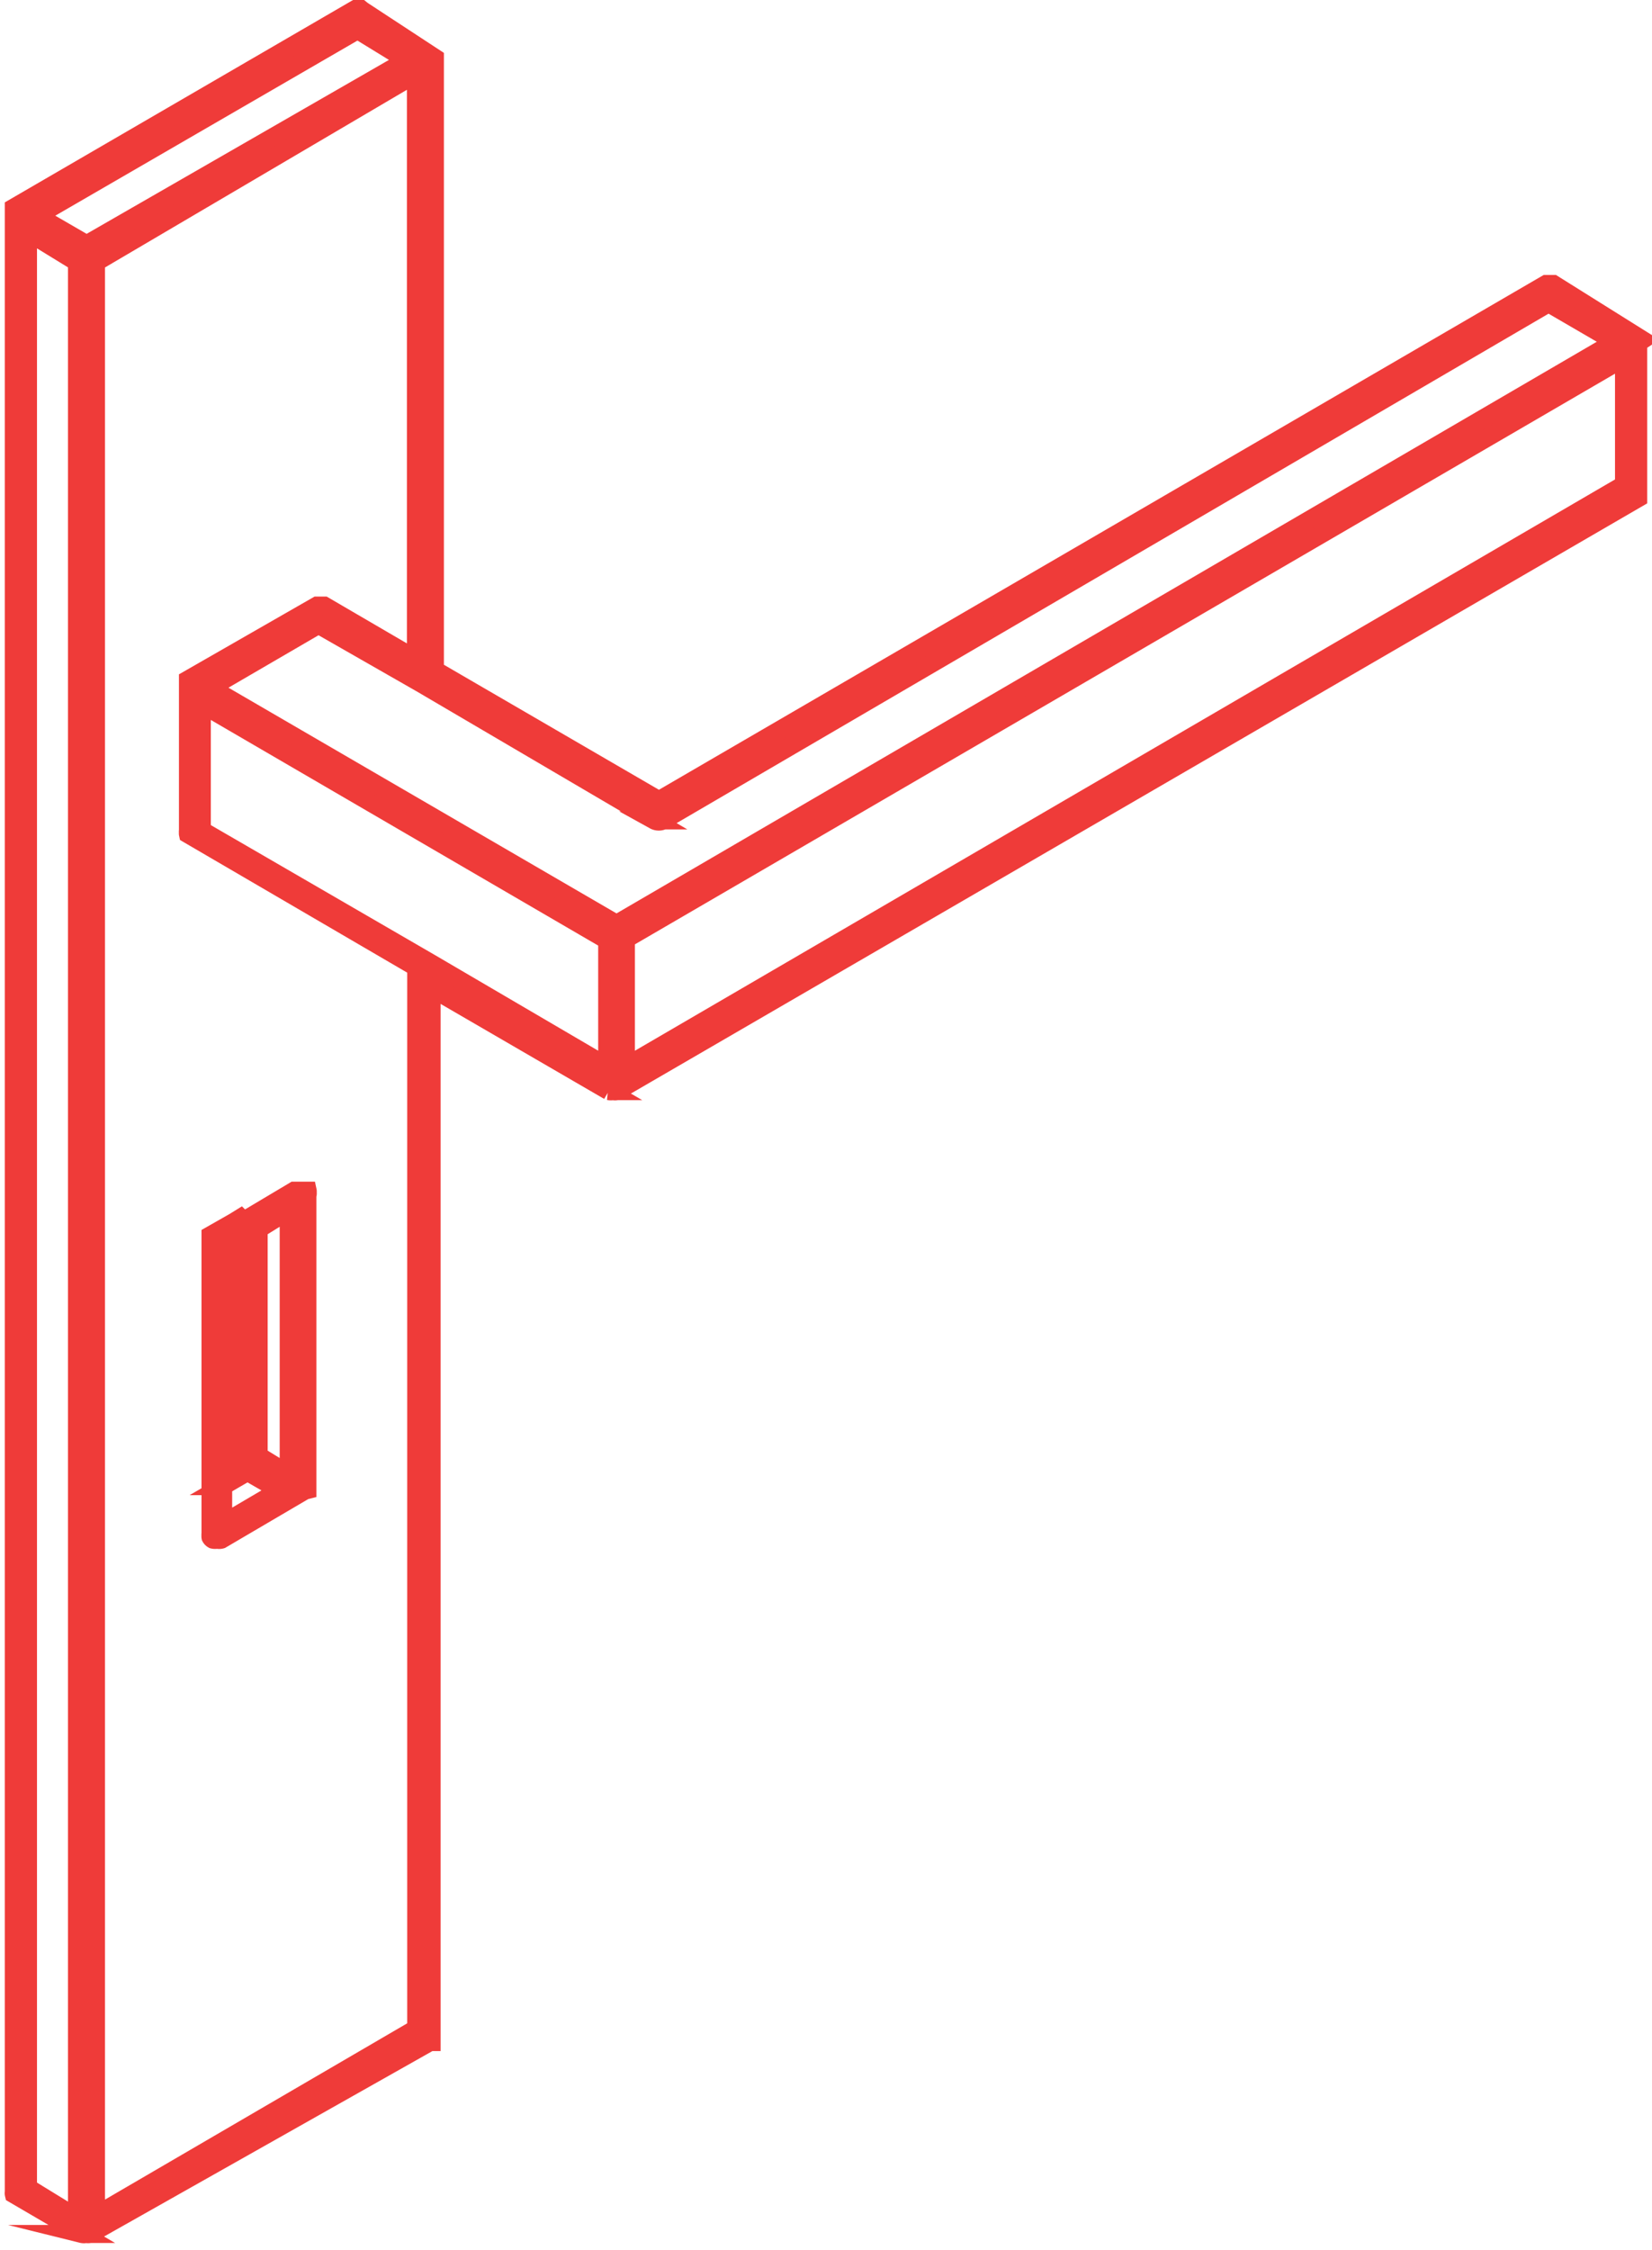 <svg xmlns="http://www.w3.org/2000/svg" viewBox="0 0 54.93 74.8"><defs><style>.cls-1{fill:#ef3b39;stroke:#ef3b39;stroke-miterlimit:10;stroke-width:0.6px;}</style></defs><title>Quincaillerie commerciale</title><g id="Layer_2" data-name="Layer 2"><g id="Layer_1-2" data-name="Layer 1"><path class="cls-1" d="M10.23,39.7a0,0,0,0,0,0,0,.13.13,0,0,0,0-.06.14.14,0,0,0,0-.06v0l0,0,0,0,0,0-.05,0H9.9l-.07,0-.05,0h0l-1.68,1L8,40.48h0l-.21.13L7,41.06l0,0,0,0,0,0,0,0s0,0,0,.07,0,0,0,0v9.85s0,0,0,0a.13.13,0,0,0,0,.06.14.14,0,0,0,0,.06s0,0,0,0h0a.2.2,0,0,0,.08.08l0,0a.29.29,0,0,0,.14,0,.25.25,0,0,0,.14,0h0l2.81-1.65,0,0a.1.1,0,0,0,.05,0l0,0h0l0,0a.09.09,0,0,0,0,0s0,0,0,0h0V39.7ZM9.6,49l-1-.61V40.86l1-.62ZM7.92,41.23v7.15l-.5.29V41.52Zm-.5,8.17.81-.47,1.06.61-1.87,1.1V49.4Z"/><path class="cls-1" d="M54.62,11.3a.08.08,0,0,1,0,0l0,0v0l0,0,0,0,0,0v0L51.65,9.44h0l-.06,0h-.12l-.06,0h0L21.91,26.6l-7.45-4.33V1.92a0,0,0,0,0,0,0v0a.08.08,0,0,1,0,0s0,0,0,0,0,0,0,0,0,0,0,0,0,0,0,0l0,0,0,0s0,0,0,0L12.05.34l0,0L12,.3h-.12l-.06,0,0,0L.46,6.9h0l0,0,0,0,0,0h0V7s0,0,0,0,0,0,0,0,0,0,0,0V72.87s0,0,0,0a.15.15,0,0,0,0,.07l0,0,0,0a.1.1,0,0,0,0,0l0,0,2.26,1.32h0a.29.29,0,0,0,.14,0,.37.37,0,0,0,.14,0H3L14.3,67.88l0,0,.05,0,0,0,0-.06s0,0,0-.06,0,0,0,0V32.85l5.89,3.42h0a.37.37,0,0,0,.14,0,.33.33,0,0,0,.14,0h0L54.47,16.56l0,0,0-.05,0,0,0-.05s0,0,0-.06,0,0,0,0v-5ZM11.89,1l1.63,1L2.88,8.12,1.24,7.17Zm9.86,26.27h0a.32.32,0,0,0,.31,0h0L51.49,10.08l2.2,1.28L20.5,30.71,7,22.86l3.59-2.09L14,22.72h0ZM.93,7.72l1.63,1v65l-1.63-1Zm2.26,1L13.83,2.46V21.91l-3.05-1.78h0l-.06,0h-.12l-.06,0h0L6.25,22.59h0l0,0,0,0,0,0s0,0,0,0h0s0,0,0,0a2055142501988.52,2055142501988.52,0,0,0,0,.08v4.94s0,0,0,0a.13.13,0,0,0,0,.06.14.14,0,0,0,0,.06l0,0,0,0,0,0,7.59,4.43V67.43L3.19,73.64v-65ZM14.3,32h0L6.71,27.6V23.41l13.48,7.85v4.19Zm6.51-.78L54,11.9v4.21L20.81,35.45Z"/></g></g></svg>